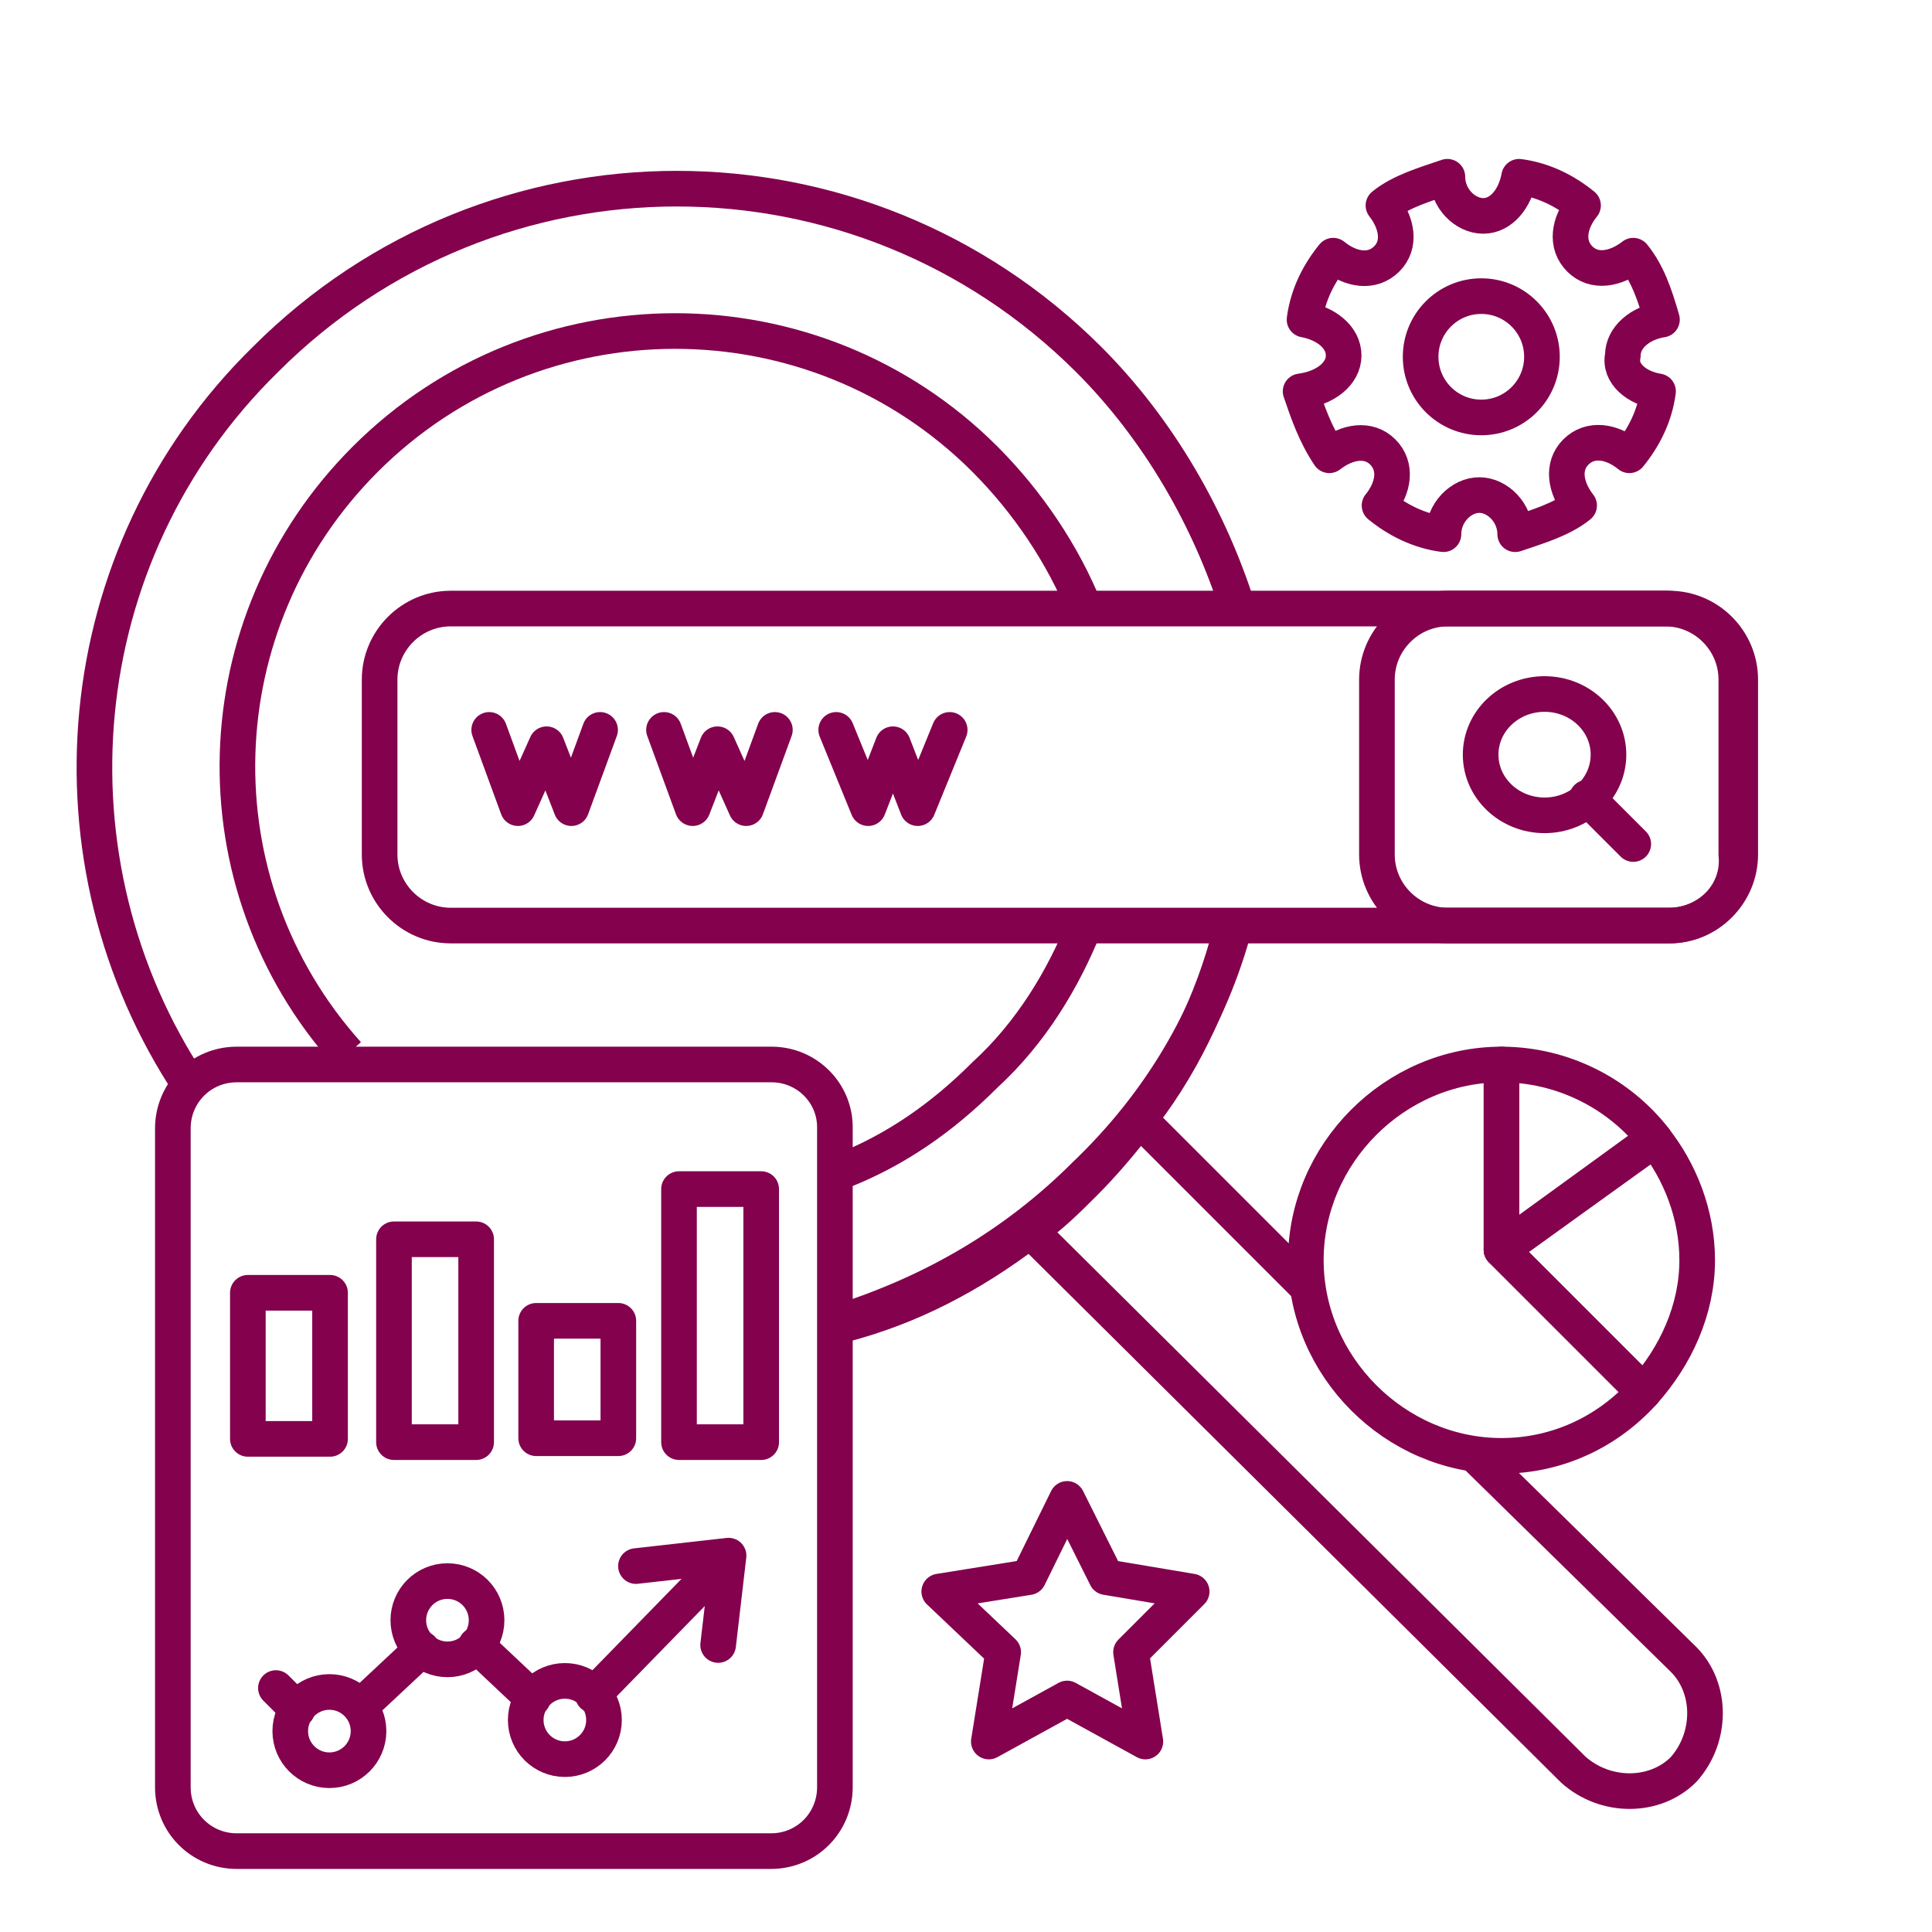 <svg xmlns="http://www.w3.org/2000/svg" xmlns:xlink="http://www.w3.org/1999/xlink" id="Layer_1" x="0px" y="0px" viewBox="0 0 296.2 296.2" style="enable-background:new 0 0 296.2 296.2;" xml:space="preserve"><style type="text/css">	.st0{fill:none;stroke:#83014D;stroke-width:5.461;stroke-miterlimit:102.4;}	.st1{fill:none;stroke:#83014D;stroke-width:5.461;stroke-linecap:round;stroke-linejoin:round;}</style><path class="st0" d="M226.4,223.3l31.7,31.1c4.4,4.4,4.4,12,0,16.9c-4.4,4.4-12,4.4-16.9,0l-83.6-83"></path><path class="st0" d="M200.2,197.1l-25.7-25.7"></path><path class="st0" d="M29.2,166.5C6.3,132.1,10.1,85.1,40.7,55.1c34.9-34.9,91.2-34.9,126.2,0c10.9,10.9,18.6,24.6,22.9,38.2"></path><path class="st0" d="M189.3,141.9c-3.8,14.2-11.5,27.3-22.9,38.2c-10.9,10.9-23.5,18-37.1,22.4"></path><path class="st0" d="M129.2,203.1c10.4-2.7,19.7-7.6,28.4-14.2c3.3-2.2,6-4.9,8.7-7.6s5.5-6,7.6-8.7c7.1-8.7,12-19.1,14.7-29.5"></path><path class="st0" d="M53.3,161.6C29.8,135.4,30.9,95.5,56,70.4c26.2-26.2,68.8-26.2,95,0c6.6,6.6,12,14.7,15.3,22.9"></path><path class="st0" d="M166.3,141.9c-3.3,8.2-8.2,16.4-15.3,22.9c-6.6,6.6-13.7,11.5-21.8,14.7"></path><path class="st0" d="M255.9,141.9H69.1c-6,0-10.9-4.9-10.9-10.9v-26.8c0-6,4.9-10.9,10.9-10.9h186.2c6,0,10.9,4.9,10.9,10.9V131 C266.8,137,261.9,141.9,255.9,141.9L255.9,141.9L255.9,141.9z"></path><path class="st0" d="M255.9,141.9H222c-6,0-10.9-4.9-10.9-10.9v-26.8c0-6,4.9-10.9,10.9-10.9h33.9c6,0,10.9,4.9,10.9,10.9V131 C266.8,137,261.9,141.9,255.9,141.9L255.9,141.9z"></path><g>	<path class="st1" d="M92,111.9l-4.4,12l-3.8-9.8l-4.4,9.8l-4.4-12"></path>	<path class="st1" d="M118.8,111.9l-4.4,12l-4.4-9.8l-3.8,9.8l-4.4-12"></path>	<path class="st1" d="M145.6,111.9l-4.9,12l-3.8-9.8l-3.8,9.8l-4.9-12"></path>	<ellipse class="st1" cx="236.8" cy="115.7" rx="9.8" ry="9.3"></ellipse>	<path class="st1" d="M243.3,122.3l7.1,7.1"></path>	<path class="st1" d="M254.2,60c-0.5,3.8-2.2,7.1-4.4,9.8c-2.7-2.2-6-2.7-8.2-0.5c-2.2,2.2-1.6,5.5,0.5,8.2  c-2.7,2.2-6.6,3.3-9.8,4.4c0-3.3-2.7-6-5.5-6s-5.5,2.7-5.5,6c-3.8-0.5-7.1-2.2-9.8-4.4c2.2-2.7,2.7-6,0.5-8.2  c-2.2-2.2-5.5-1.6-8.2,0.5c-2.2-3.3-3.3-6.6-4.4-9.8c3.8-0.5,6.6-2.7,6.6-5.5s-2.7-4.9-6-5.5c0.5-3.8,2.2-7.1,4.4-9.8  c2.7,2.2,6,2.7,8.2,0.5c2.2-2.2,1.6-5.5-0.5-8.2c2.7-2.2,6.6-3.3,9.8-4.4c0,3.3,2.7,6,5.5,6s4.9-2.7,5.5-6c3.8,0.5,7.1,2.2,9.8,4.4  c-2.2,2.7-2.7,6-0.5,8.2c2.2,2.2,5.5,1.6,8.2-0.5c2.2,2.7,3.3,6,4.4,9.8c-3.3,0.5-6,2.7-6,5.5C248.2,57.3,251,59.5,254.2,60  L254.2,60L254.2,60z"></path>	<circle class="st1" cx="227.1" cy="54.7" r="9.3"></circle>	<path class="st1" d="M118.3,163.2H36.3c-5.5,0-9.8,4.4-9.8,9.8v101c0,5.5,4.4,9.8,9.8,9.8h81.9c5.5,0,9.8-4.4,9.8-9.8v-101  C128.1,167.6,123.7,163.2,118.3,163.2L118.3,163.2L118.3,163.2z"></path>	<path class="st1" d="M38,198.2h12.6v22.4H38V198.2z"></path>	<path class="st1" d="M60.4,190h12.6v31.1H60.4V190z"></path>	<path class="st1" d="M82.2,202.5h12.6v18H82.2V202.5z"></path>	<path class="st1" d="M104.1,182.3h12.6v38.8h-12.6V182.3z"></path>	<path class="st1" d="M45.6,262.1l-3.3-3.3"></path>	<path class="st1" d="M81.7,260.4l-8.7-8.2"></path>	<path class="st1" d="M110.6,239.7l-19.7,20.2"></path>	<path class="st1" d="M64.7,252.8l-9.3,8.7"></path>	<circle class="st1" cx="68.6" cy="248.4" r="6"></circle>	<circle class="st1" cx="86.6" cy="263.7" r="6"></circle>	<circle class="st1" cx="50.5" cy="265.4" r="6"></circle>	<path class="st1" d="M110.1,252.2l1.6-13.7l-14.2,1.6"></path>	<path class="st1" d="M230.2,191.6v-28.4c-16.4,0-30,13.7-30,30s13.7,30,30,30c8.7,0,16.4-3.8,21.8-9.8L230.2,191.6L230.2,191.6z"></path>	<path class="st1" d="M230.2,163.2v28.4l23.5-16.9C248.2,167.6,239.5,163.2,230.2,163.2L230.2,163.2L230.2,163.2z"></path>	<path class="st1" d="M230.2,191.6l21.8,21.8c4.9-5.5,8.2-12.6,8.2-20.2c0-7.1-2.7-13.7-6.6-18.6L230.2,191.6L230.2,191.6z"></path>	<path class="st1" d="M163.6,229.8l6,12l13.1,2.2l-9.3,9.3l2.2,13.7l-12-6.6l-12,6.6l2.2-13.7l-9.8-9.3l13.7-2.2L163.6,229.8  L163.6,229.8z"></path></g></svg>